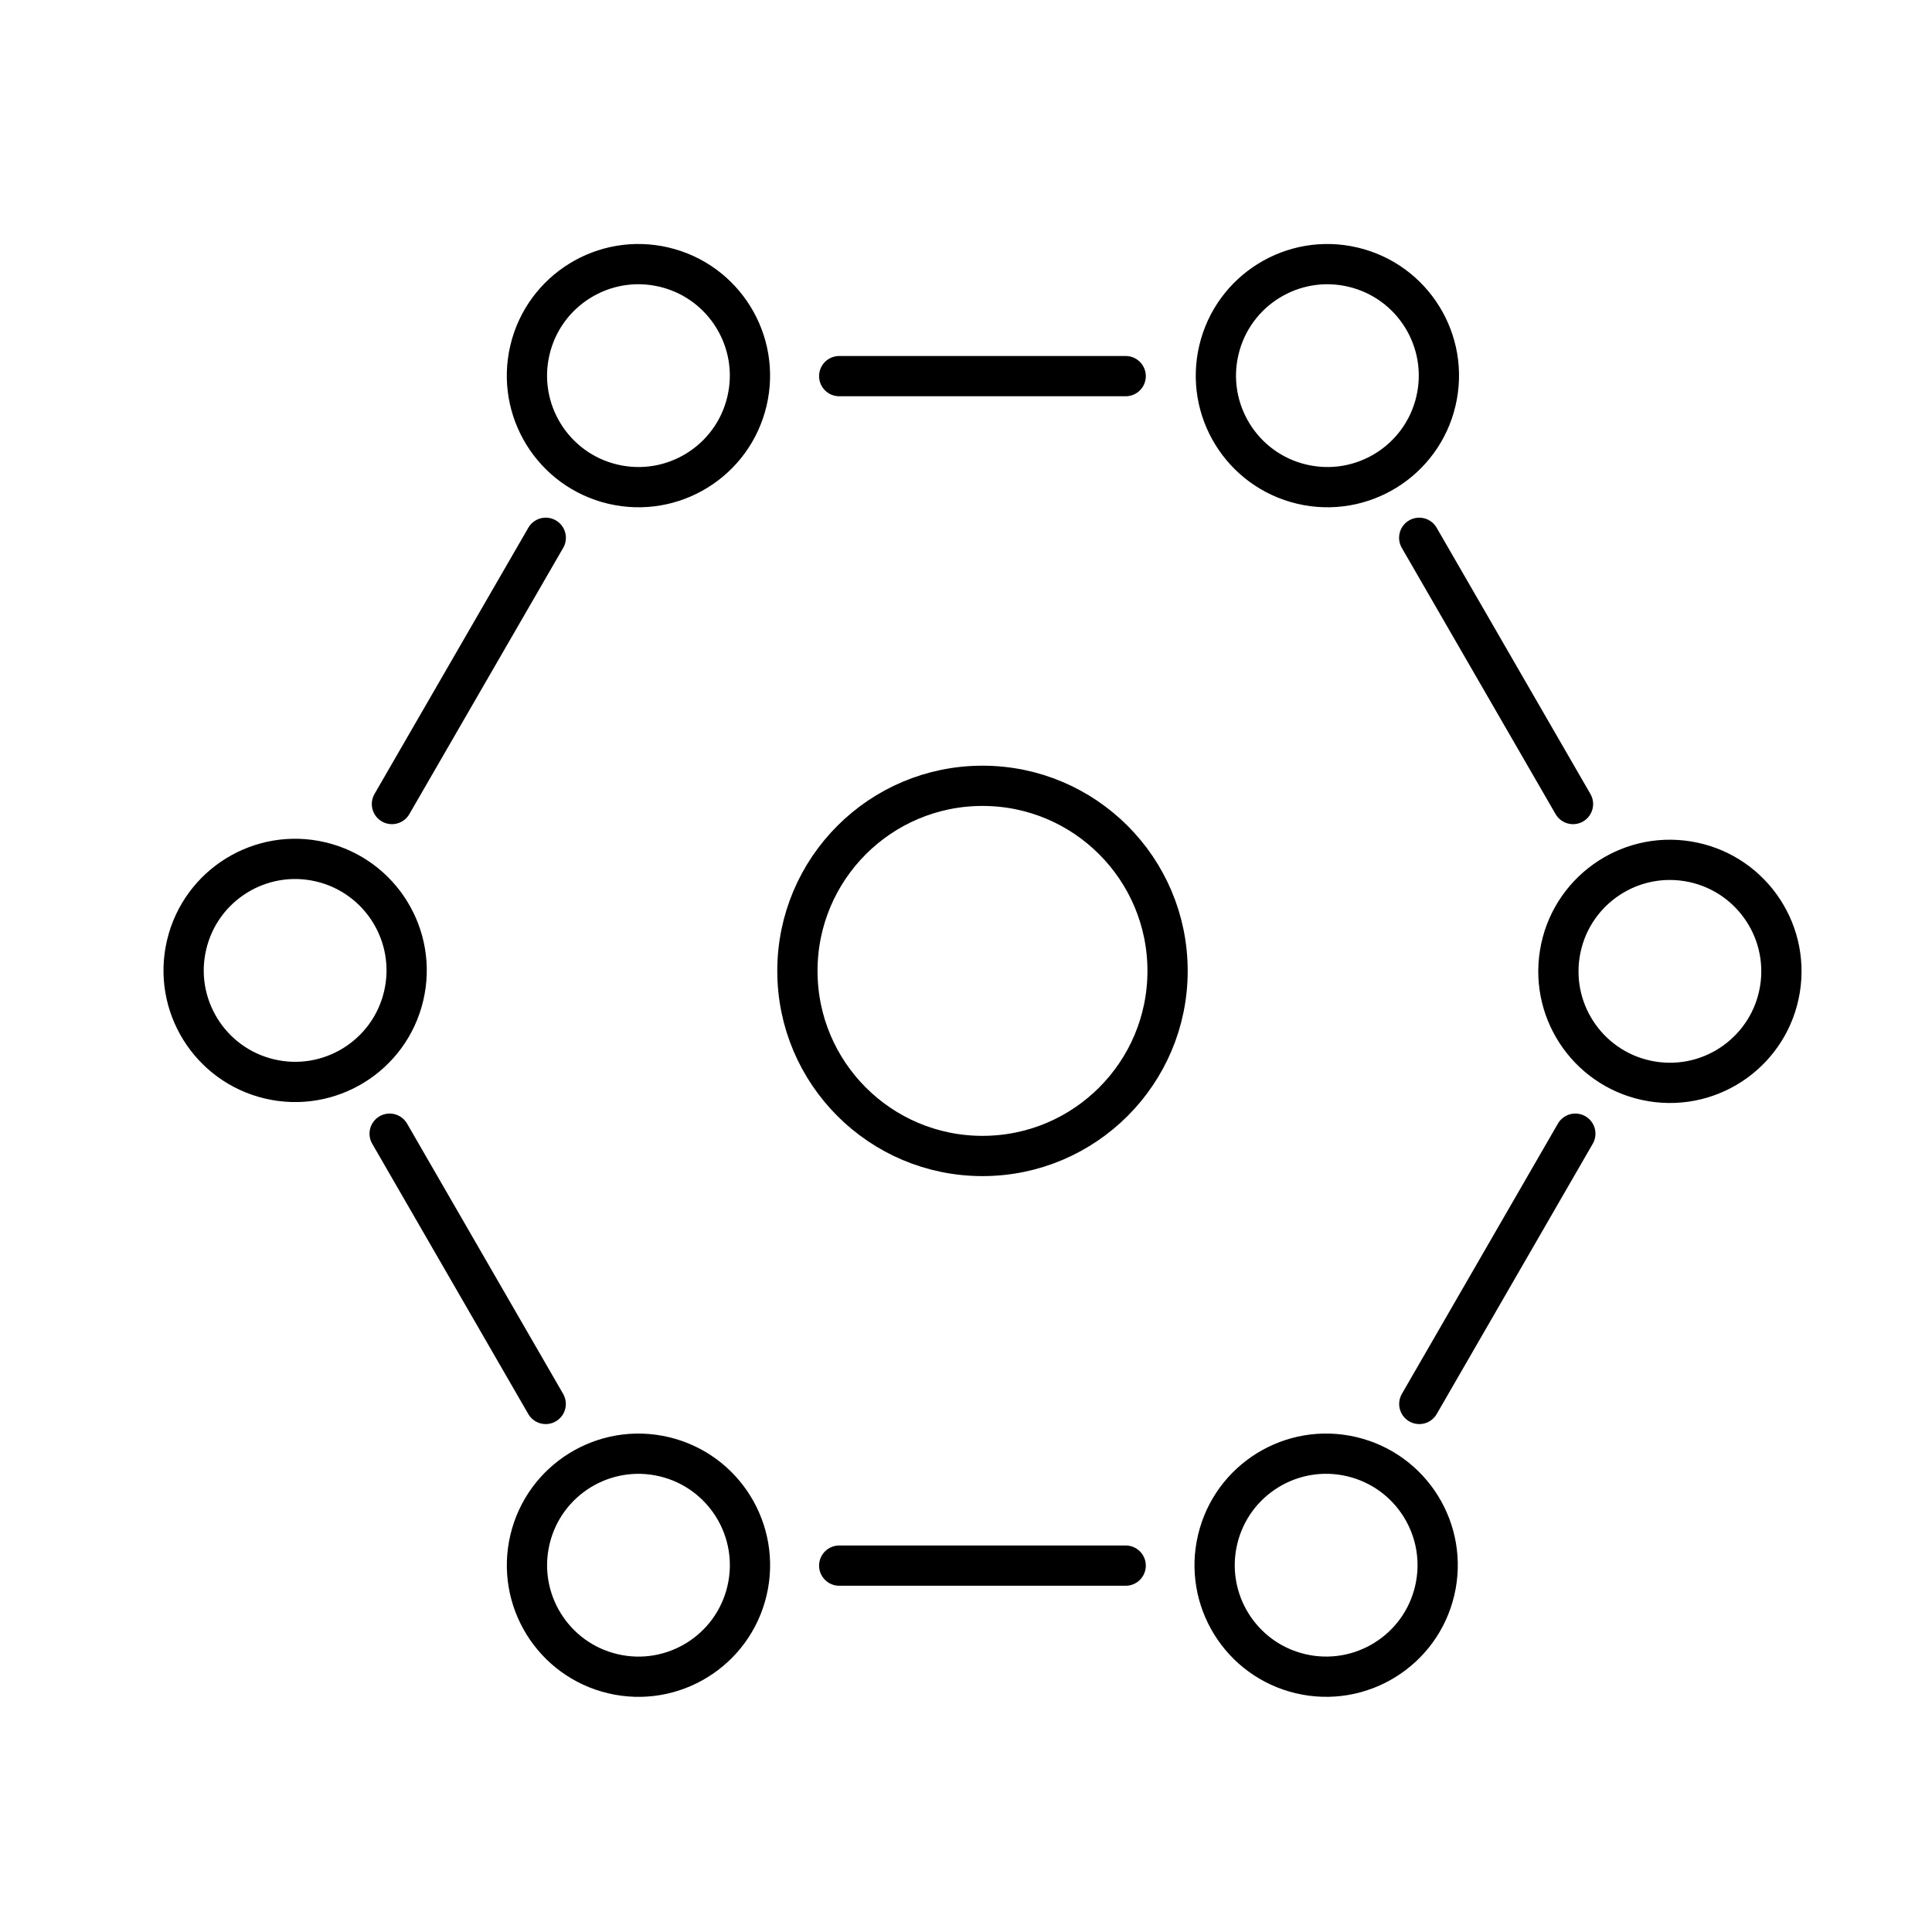 <?xml version="1.0" encoding="UTF-8"?>
<svg xmlns="http://www.w3.org/2000/svg" width="72" height="72" viewBox="0 0 72 72" fill="none">
  <path d="M58.621 29.964L52.89 20.042" stroke="black" stroke-width="1.5" stroke-linecap="round" stroke-linejoin="round"></path>
  <path d="M58.708 42.249L52.893 52.321" stroke="black" stroke-width="1.5" stroke-linecap="round" stroke-linejoin="round"></path>
  <path d="M41.951 58.346H31.275" stroke="black" stroke-width="1.5" stroke-linecap="round" stroke-linejoin="round"></path>
  <path d="M20.337 52.321L14.521 42.249" stroke="black" stroke-width="1.5" stroke-linecap="round" stroke-linejoin="round"></path>
  <path d="M20.339 20.042L14.606 29.964" stroke="black" stroke-width="1.5" stroke-linecap="round" stroke-linejoin="round"></path>
  <path d="M41.951 14.017H31.275" stroke="black" stroke-width="1.5" stroke-linecap="round" stroke-linejoin="round"></path>
  <path d="M27.837 14.953C28.364 12.72 26.981 10.482 24.748 9.955C22.514 9.427 20.276 10.811 19.749 13.044C19.222 15.278 20.605 17.516 22.839 18.043C25.072 18.57 27.31 17.187 27.837 14.953Z" stroke="black" stroke-width="1.5" stroke-linecap="round" stroke-linejoin="round"></path>
  <path d="M53.512 14.954C54.039 12.72 52.656 10.482 50.422 9.955C48.189 9.428 45.951 10.811 45.424 13.045C44.897 15.278 46.28 17.516 48.513 18.043C50.747 18.57 52.985 17.187 53.512 14.954Z" stroke="black" stroke-width="1.5" stroke-linecap="round" stroke-linejoin="round"></path>
  <path d="M66.334 36.865C66.702 34.6 65.163 32.465 62.898 32.098C60.633 31.73 58.498 33.268 58.131 35.533C57.763 37.799 59.301 39.933 61.566 40.301C63.832 40.669 65.966 39.13 66.334 36.865Z" stroke="black" stroke-width="1.5" stroke-linecap="round" stroke-linejoin="round"></path>
  <path d="M15.043 37.119C15.57 34.886 14.187 32.648 11.953 32.12C9.72 31.593 7.482 32.977 6.955 35.21C6.427 37.444 7.811 39.682 10.044 40.209C12.278 40.736 14.516 39.353 15.043 37.119Z" stroke="black" stroke-width="1.5" stroke-linecap="round" stroke-linejoin="round"></path>
  <path d="M27.838 59.285C28.365 57.052 26.982 54.814 24.749 54.287C22.515 53.76 20.277 55.143 19.75 57.376C19.223 59.61 20.606 61.848 22.84 62.375C25.073 62.902 27.311 61.519 27.838 59.285Z" stroke="black" stroke-width="1.5" stroke-linecap="round" stroke-linejoin="round"></path>
  <path d="M53.466 59.285C53.993 57.051 52.61 54.813 50.376 54.286C48.142 53.759 45.904 55.142 45.377 57.376C44.85 59.609 46.233 61.847 48.467 62.374C50.701 62.901 52.939 61.518 53.466 59.285Z" stroke="black" stroke-width="1.5" stroke-linecap="round" stroke-linejoin="round"></path>
  <path d="M36.614 43.08C40.424 43.08 43.512 39.992 43.512 36.183C43.512 32.373 40.424 29.285 36.614 29.285C32.805 29.285 29.717 32.373 29.717 36.183C29.717 39.992 32.805 43.08 36.614 43.08Z" stroke="black" stroke-width="1.5" stroke-linecap="round" stroke-linejoin="round"></path>
</svg>
